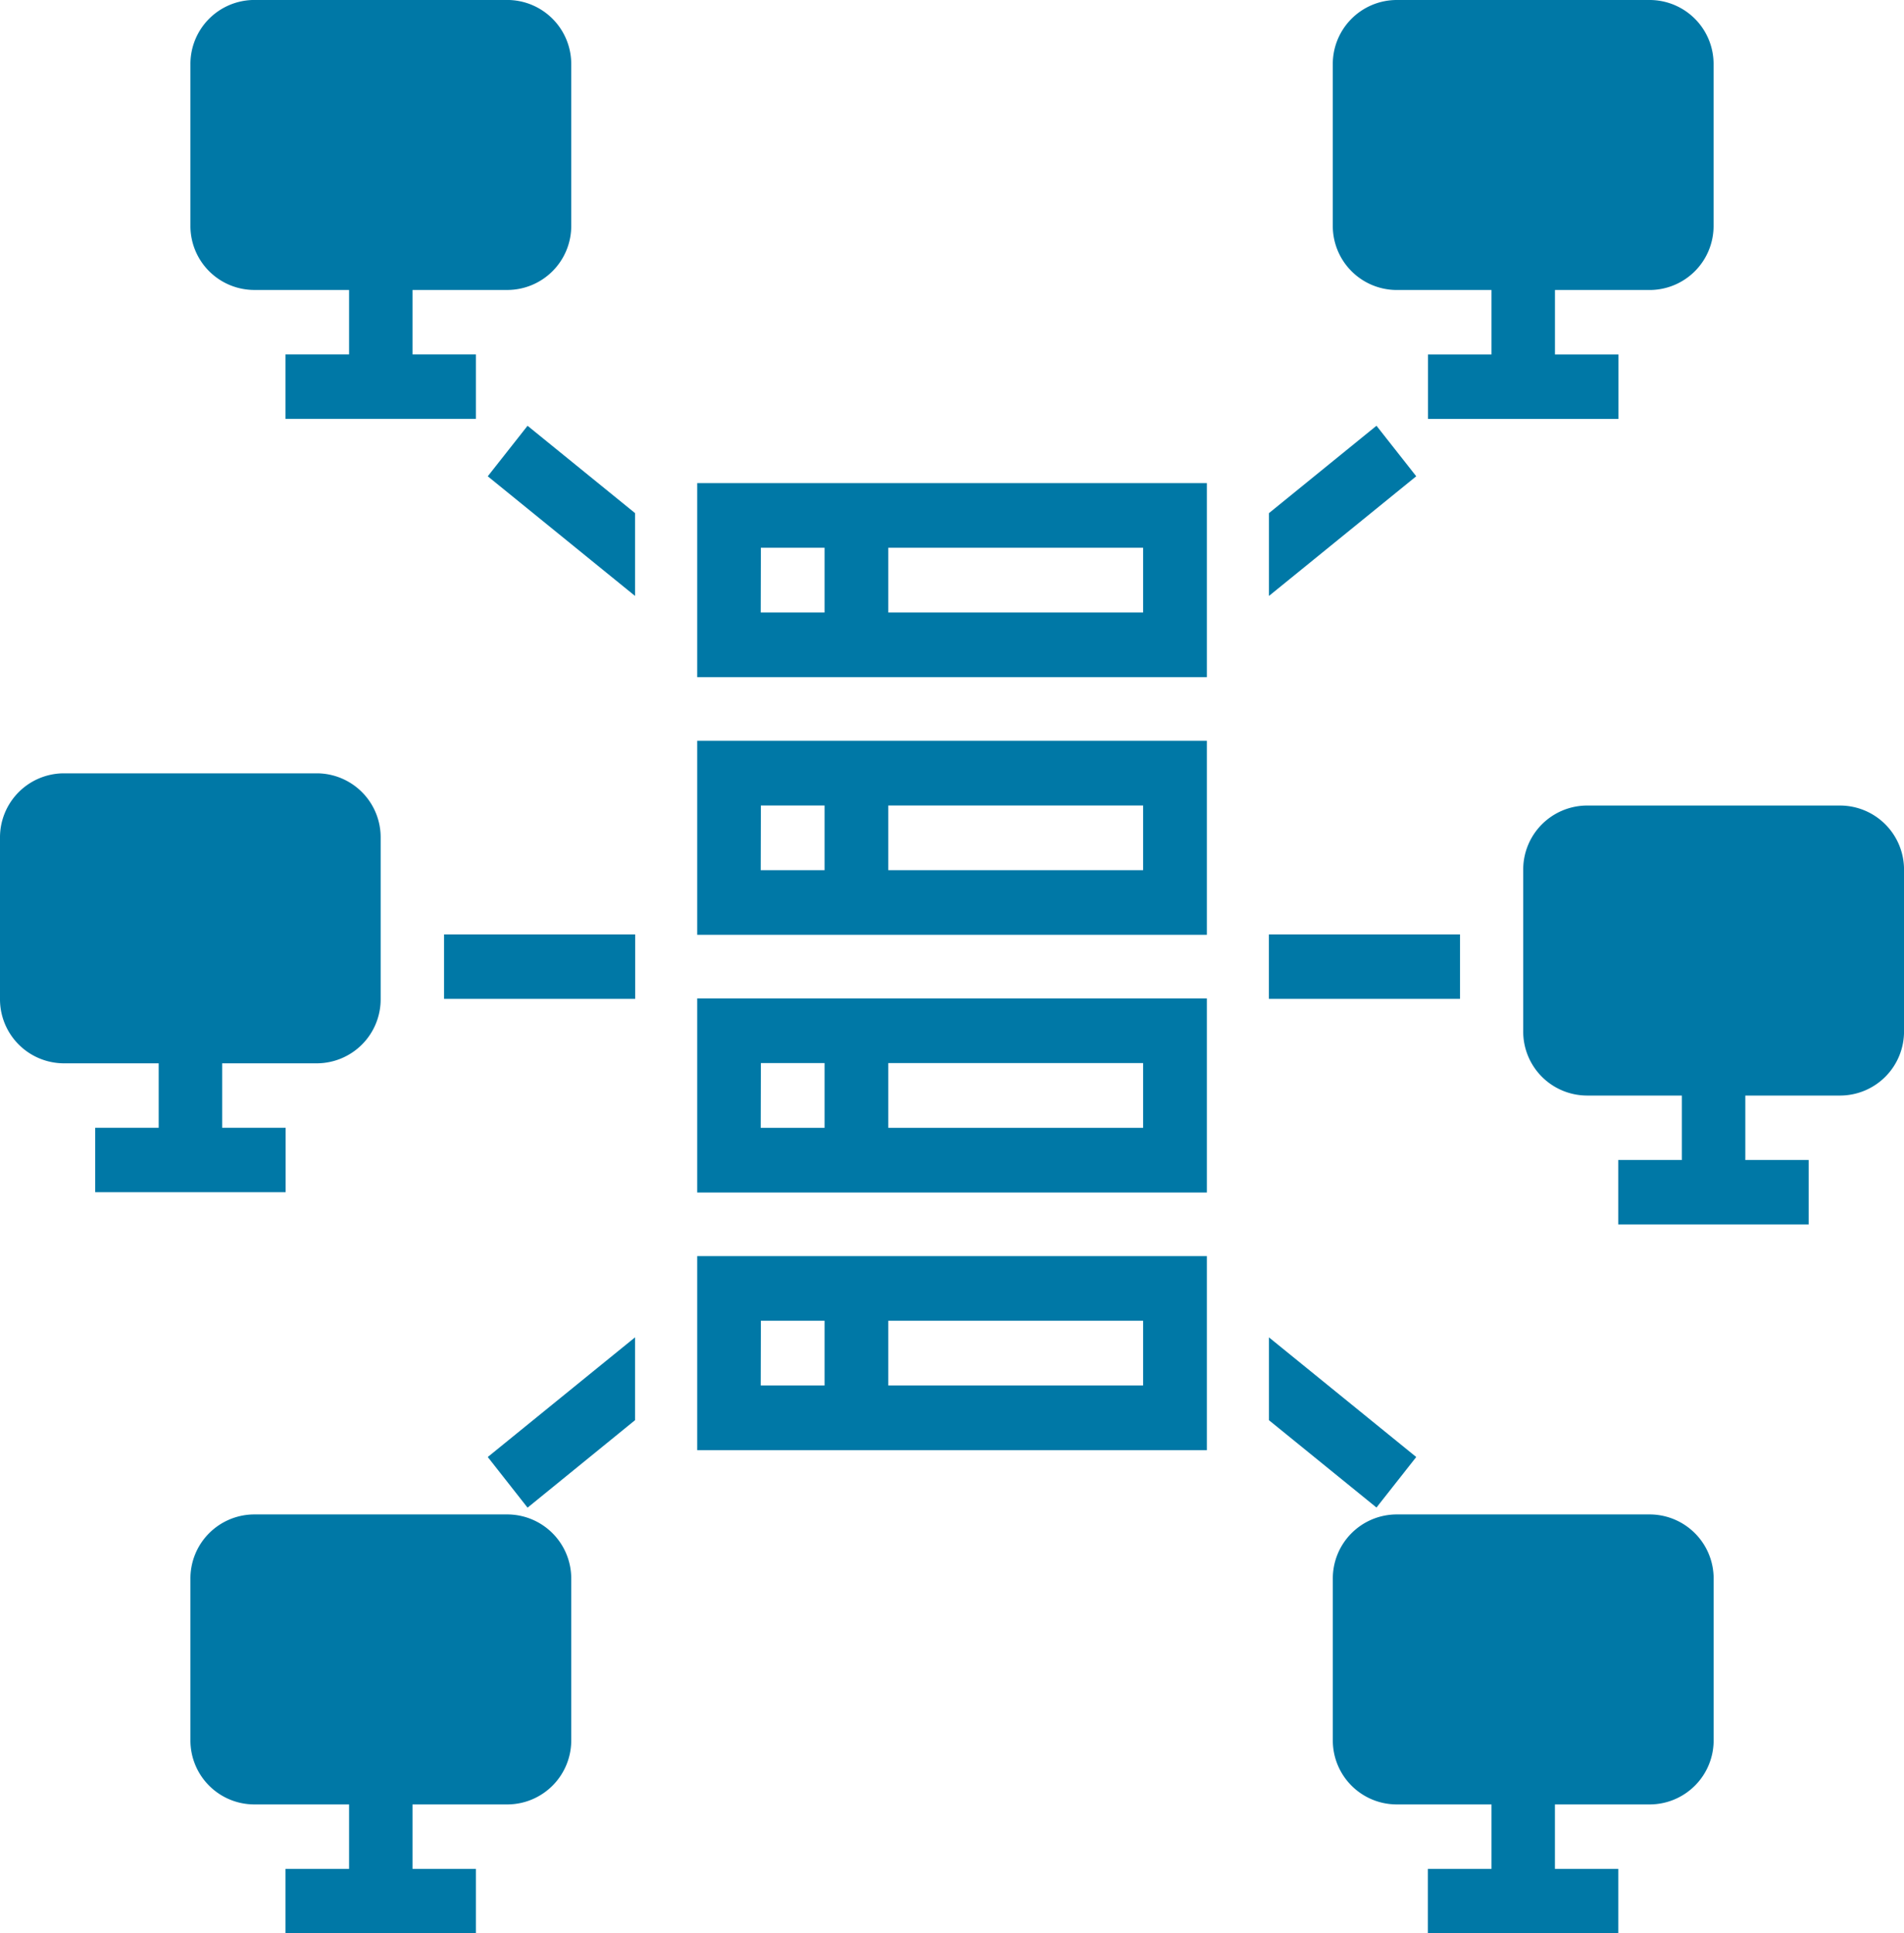 <svg xmlns="http://www.w3.org/2000/svg" xmlns:xlink="http://www.w3.org/1999/xlink" width="59.092" height="60" viewBox="0 0 59.092 60"><defs><style>.a{fill:#0078a6;}.b{clip-path:url(#a);}</style><clipPath id="a"><path class="a" d="M0,16.445H59.092v-60H0Z" transform="translate(0 43.555)"/></clipPath></defs><path class="a" d="M15.729-9.222H31.547v-6.023H15.729Zm5.931-4.016h7.908v2.008H21.66Zm-3.955,0h1.977v2.008H17.7Z" transform="translate(5.909 54.228)"/><path class="a" d="M15.729-15.029H31.547v-6.023H15.729Zm5.931-4.016h7.908v2.008H21.66Zm-3.955,0h1.977v2.008H17.7Z" transform="translate(5.909 52.038)"/><path class="a" d="M15.729-26.644H31.547v-6.023H15.729Zm5.931-4.016h7.908v2.008H21.66Zm-3.955,0h1.977v2.008H17.7Z" transform="translate(5.909 47.66)"/><path class="a" d="M15.729-20.837H31.547V-26.86H15.729Zm5.931-4.014h7.908v2.008H21.66Zm-3.955,0h1.977v2.008H17.7Z" transform="translate(5.909 49.849)"/><g class="b" transform="translate(0 0)"><g transform="translate(41.364 0)"><path class="a" d="M.54,2.467H3.495v2H1.525v2h5.91v-2H5.465v-2H8.418a1.986,1.986,0,0,0,1.97-2v-5a1.985,1.985,0,0,0-1.97-2H.54a1.987,1.987,0,0,0-1.97,2v5a1.988,1.988,0,0,0,1.97,2" transform="translate(1.43 6.533)"/></g><g transform="translate(5.91 -0.001)"><path class="a" d="M2.7,0H-5.179a1.986,1.986,0,0,0-1.97,2V7a1.985,1.985,0,0,0,1.97,2h2.954v2H-4.2v2h5.91V11H-.256V9H2.7a1.987,1.987,0,0,0,1.97-2V2A1.988,1.988,0,0,0,2.7,0" transform="translate(7.149)"/></g><g transform="translate(0 24)"><path class="a" d="M.81,3.015v2H6.72v-2H4.75v-2H7.7a1.986,1.986,0,0,0,1.969-2v-5a1.986,1.986,0,0,0-1.969-2H-.175a1.988,1.988,0,0,0-1.97,2v5a1.988,1.988,0,0,0,1.97,2H2.78v2Z" transform="translate(2.145 7.985)"/></g><g transform="translate(47.274 25)"><path class="a" d="M2.7,0H-5.179a1.986,1.986,0,0,0-1.97,2V7a1.985,1.985,0,0,0,1.97,2h2.954v2H-4.2v2h5.91V11H-.256V9H2.7a1.987,1.987,0,0,0,1.97-2V2A1.988,1.988,0,0,0,2.7,0" transform="translate(7.149)"/></g><g transform="translate(41.365 47)"><path class="a" d="M2.7,0H-5.179a1.986,1.986,0,0,0-1.97,2V7a1.985,1.985,0,0,0,1.97,2h2.954v2H-4.2v2h5.91V11H-.256V9H2.7a1.987,1.987,0,0,0,1.97-2V2A1.988,1.988,0,0,0,2.7,0" transform="translate(7.149)"/></g><g transform="translate(5.91 47)"><path class="a" d="M2.7,0H-5.179a1.986,1.986,0,0,0-1.97,2V7a1.985,1.985,0,0,0,1.97,2h2.954v2H-4.2v2h5.91V11H-.256V9H2.7a1.987,1.987,0,0,0,1.97-2V2A1.988,1.988,0,0,0,2.7,0" transform="translate(7.149)"/></g></g><path class="a" d="M10.009-22.5h5.932V-20.5H10.009Z" transform="translate(3.773 51.499)"/><g transform="translate(15.138 13.214)"><path class="a" d="M.342,0-.893,1.568,3.678,5.281V2.71Z" transform="translate(0.893)"/></g><g transform="translate(15.138 41.504)"><path class="a" d="M0,1.028,1.235,2.6,4.571-.115V-2.686Z" transform="translate(0 2.686)"/></g><path class="a" d="M28.6-22.5h5.932V-20.5H28.6Z" transform="translate(10.781 51.499)"/><g transform="translate(39.383 13.213)"><path class="a" d="M1.265.434.031-1.134-3.306,1.578V4.148Z" transform="translate(3.306 1.134)"/></g><g transform="translate(39.383 41.505)"><path class="a" d="M.924,1.462,2.158-.106-2.413-3.819v2.571Z" transform="translate(2.413 3.819)"/></g></svg>